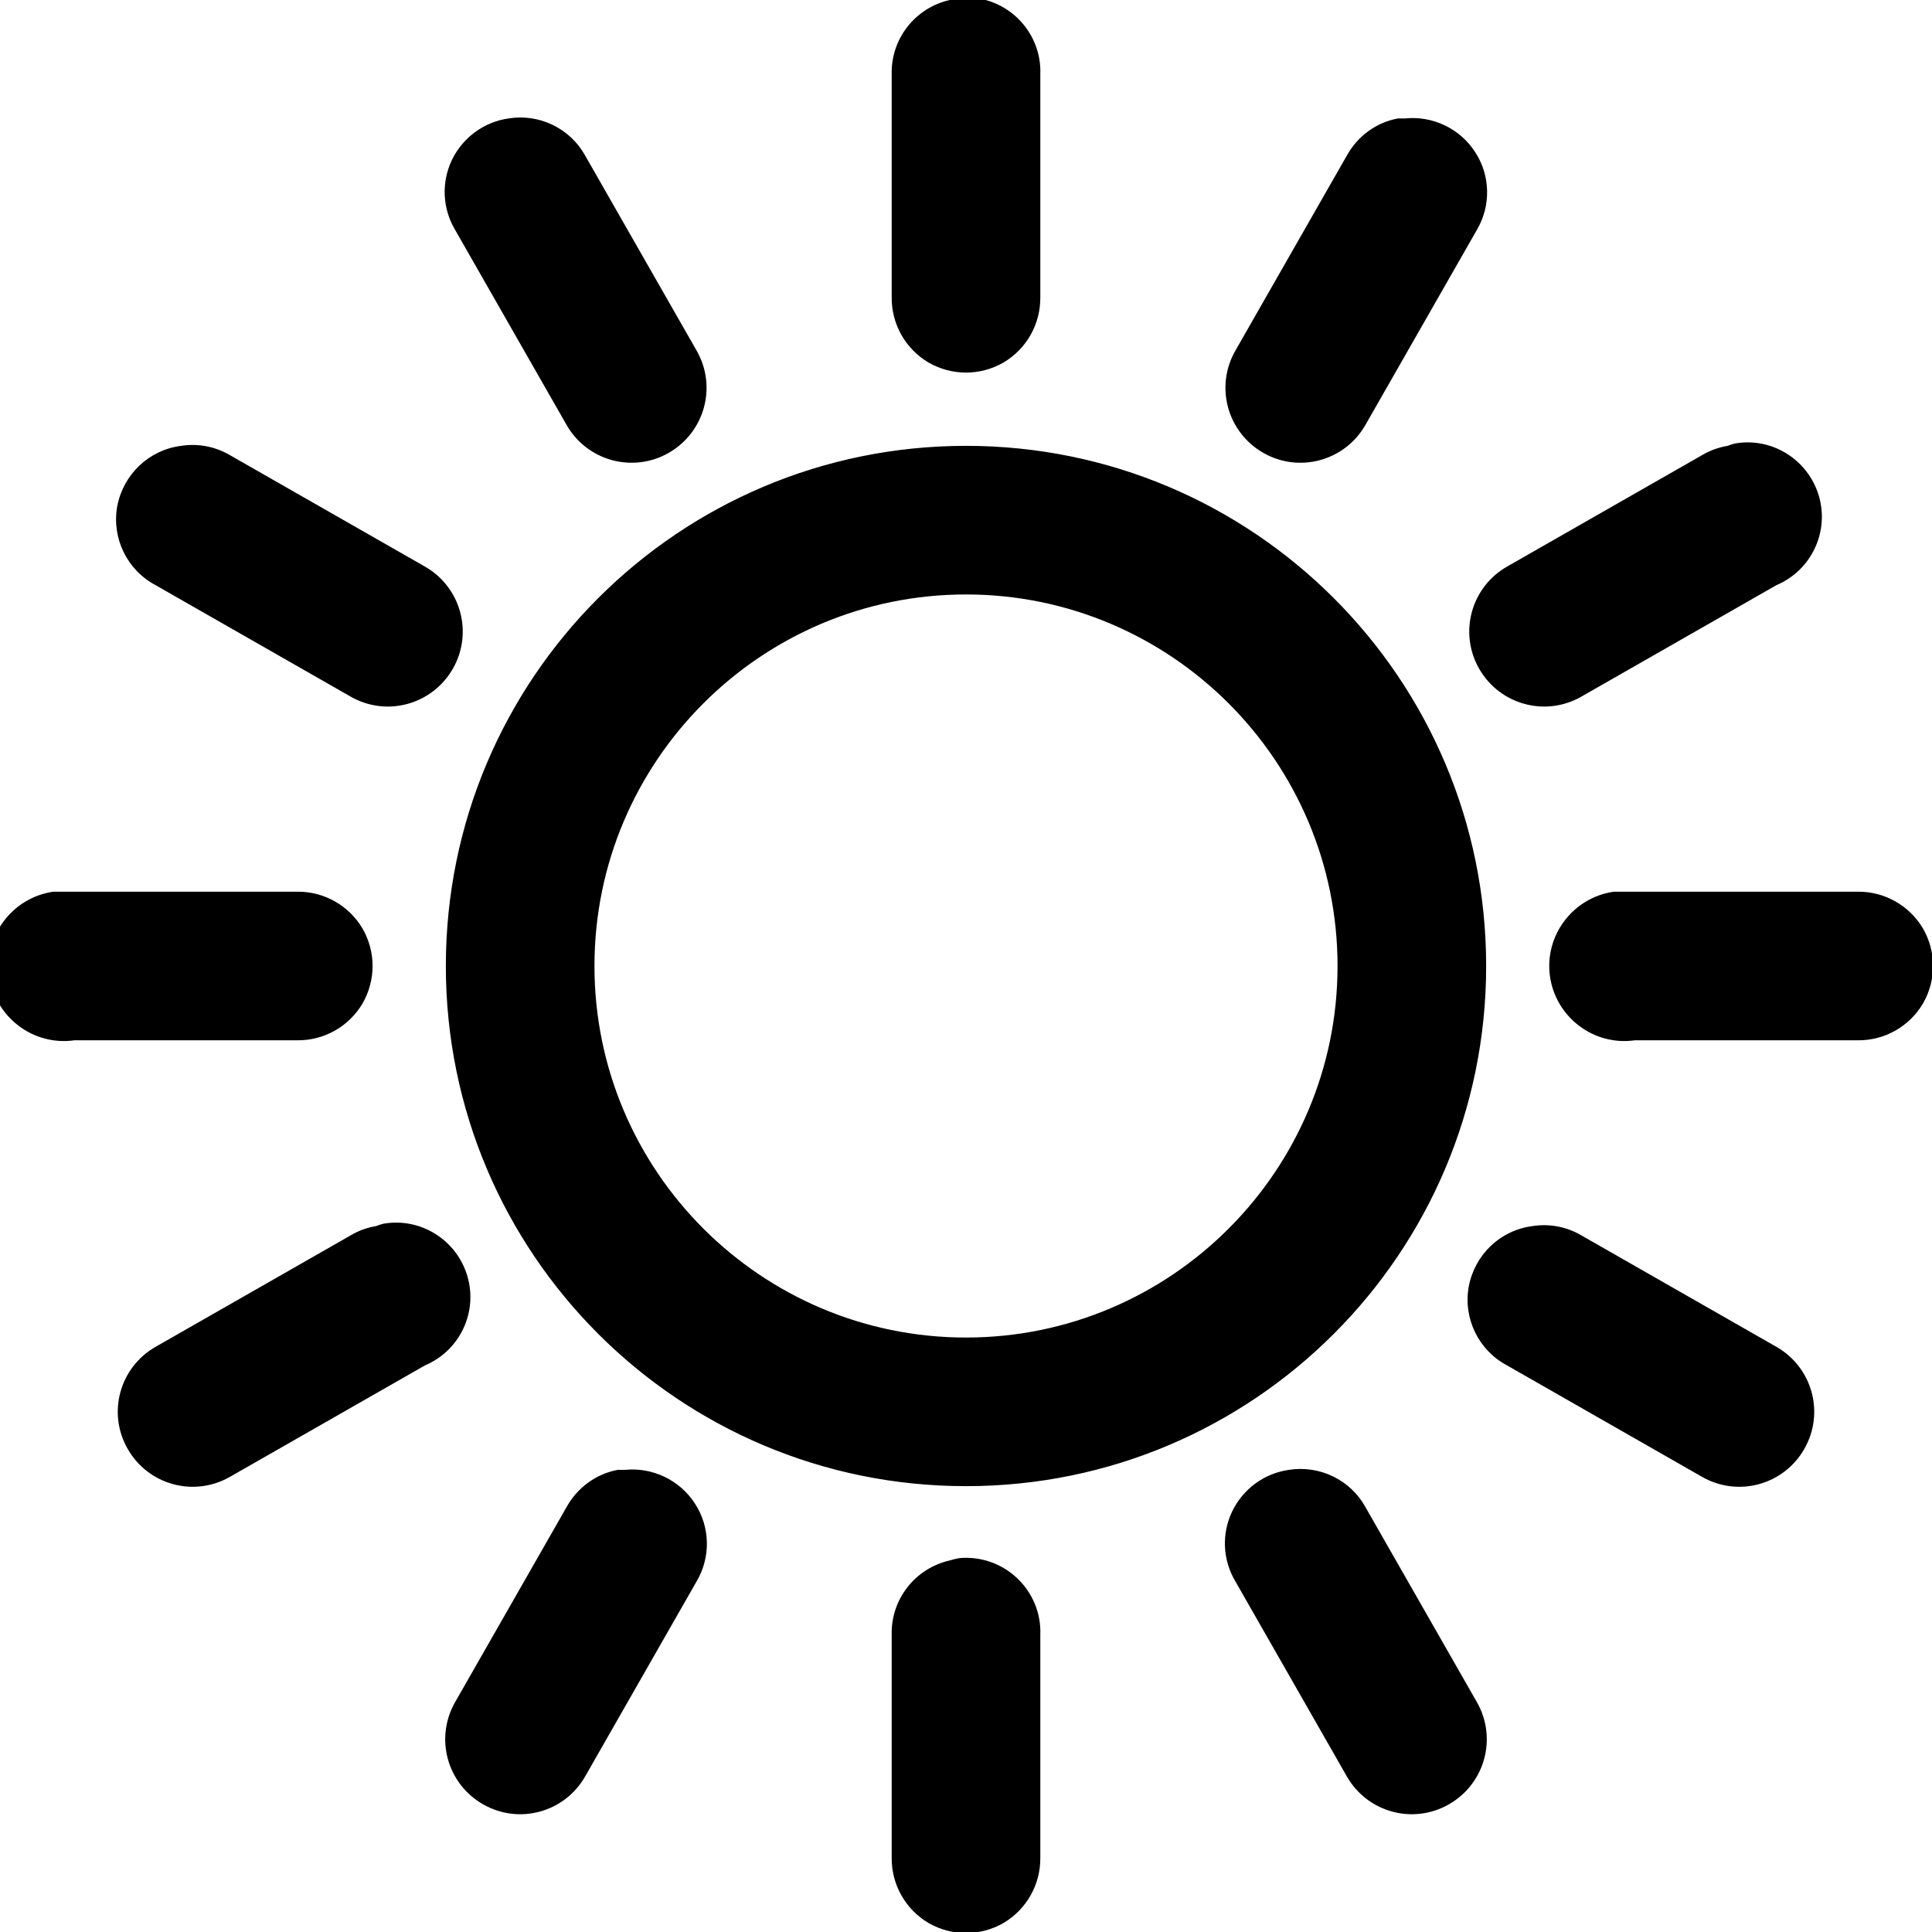 <svg xmlns="http://www.w3.org/2000/svg" viewBox="0 0 26 26" width="800px" height="800px">
    <path
        d="M 12.906 -0.031 C 12.863 -0.023 12.82 -0.012 12.781 0 C 12.316 0.105 11.988 0.523 12 1 L 12 4 C 11.996 4.359 12.184 4.695 12.496 4.879 C 12.809 5.059 13.191 5.059 13.504 4.879 C 13.816 4.695 14.004 4.359 14 4 L 14 1 C 14.012 0.711 13.895 0.434 13.688 0.238 C 13.477 0.039 13.191 -0.059 12.906 -0.031 Z M 6.844 1.594 C 6.512 1.641 6.227 1.852 6.082 2.152 C 5.938 2.453 5.953 2.805 6.125 3.094 L 7.625 5.719 C 7.902 6.203 8.516 6.371 9 6.094 C 9.484 5.816 9.652 5.203 9.375 4.719 L 7.875 2.094 C 7.672 1.727 7.258 1.527 6.844 1.594 Z M 18.812 1.594 C 18.52 1.648 18.27 1.832 18.125 2.094 L 16.625 4.719 C 16.348 5.203 16.516 5.816 17 6.094 C 17.484 6.371 18.098 6.203 18.375 5.719 L 19.875 3.094 C 20.066 2.77 20.059 2.363 19.852 2.047 C 19.648 1.73 19.281 1.555 18.906 1.594 C 18.875 1.594 18.844 1.594 18.812 1.594 Z M 23.344 5.969 C 23.312 5.977 23.281 5.988 23.25 6 C 23.129 6.02 23.012 6.062 22.906 6.125 L 20.281 7.625 C 19.797 7.902 19.629 8.516 19.906 9 C 20.184 9.484 20.797 9.652 21.281 9.375 L 23.906 7.875 C 24.375 7.676 24.621 7.16 24.477 6.672 C 24.332 6.184 23.844 5.879 23.344 5.969 Z M 2.438 6 C 2.004 6.055 1.66 6.383 1.578 6.812 C 1.5 7.242 1.711 7.672 2.094 7.875 L 4.719 9.375 C 5.203 9.652 5.816 9.484 6.094 9 C 6.371 8.516 6.203 7.902 5.719 7.625 L 3.094 6.125 C 2.895 6.008 2.664 5.965 2.438 6 Z M 13 6 C 9.133 6 6 9.133 6 13 C 6 16.867 9.133 20 13 20 C 16.867 20 20 16.867 20 13 C 20 9.133 16.867 6 13 6 Z M 13 8 C 15.758 8 18 10.242 18 13 C 18 15.758 15.758 18 13 18 C 10.242 18 8 15.758 8 13 C 8 10.242 10.242 8 13 8 Z M 0.719 12 C 0.168 12.078 -0.219 12.59 -0.141 13.141 C -0.062 13.691 0.449 14.078 1 14 L 4 14 C 4.359 14.004 4.695 13.816 4.879 13.504 C 5.059 13.191 5.059 12.809 4.879 12.496 C 4.695 12.184 4.359 11.996 4 12 L 1 12 C 0.969 12 0.938 12 0.906 12 C 0.875 12 0.844 12 0.812 12 C 0.781 12 0.75 12 0.719 12 Z M 21.719 12 C 21.168 12.078 20.781 12.59 20.859 13.141 C 20.938 13.691 21.449 14.078 22 14 L 25 14 C 25.359 14.004 25.695 13.816 25.879 13.504 C 26.059 13.191 26.059 12.809 25.879 12.496 C 25.695 12.184 25.359 11.996 25 12 L 22 12 C 21.969 12 21.938 12 21.906 12 C 21.875 12 21.844 12 21.812 12 C 21.781 12 21.75 12 21.719 12 Z M 5.156 16.469 C 5.125 16.477 5.094 16.488 5.062 16.5 C 4.941 16.52 4.824 16.562 4.719 16.625 L 2.094 18.125 C 1.609 18.402 1.441 19.016 1.719 19.5 C 1.996 19.984 2.609 20.152 3.094 19.875 L 5.719 18.375 C 6.188 18.176 6.434 17.66 6.289 17.172 C 6.145 16.684 5.656 16.379 5.156 16.469 Z M 20.625 16.5 C 20.191 16.555 19.848 16.883 19.766 17.312 C 19.688 17.742 19.898 18.172 20.281 18.375 L 22.906 19.875 C 23.391 20.152 24.004 19.984 24.281 19.5 C 24.559 19.016 24.391 18.402 23.906 18.125 L 21.281 16.625 C 21.082 16.508 20.852 16.465 20.625 16.5 Z M 8.312 19.781 C 8.02 19.836 7.77 20.02 7.625 20.281 L 6.125 22.906 C 5.848 23.391 6.016 24.004 6.5 24.281 C 6.984 24.559 7.598 24.391 7.875 23.906 L 9.375 21.281 C 9.566 20.957 9.559 20.551 9.352 20.234 C 9.148 19.918 8.781 19.742 8.406 19.781 C 8.375 19.781 8.344 19.781 8.312 19.781 Z M 17.344 19.781 C 17.012 19.828 16.727 20.039 16.582 20.34 C 16.438 20.641 16.453 20.992 16.625 21.281 L 18.125 23.906 C 18.402 24.391 19.016 24.559 19.5 24.281 C 19.984 24.004 20.152 23.391 19.875 22.906 L 18.375 20.281 C 18.172 19.914 17.758 19.715 17.344 19.781 Z M 12.906 20.969 C 12.863 20.977 12.82 20.988 12.781 21 C 12.316 21.105 11.988 21.523 12 22 L 12 25 C 11.996 25.359 12.184 25.695 12.496 25.879 C 12.809 26.059 13.191 26.059 13.504 25.879 C 13.816 25.695 14.004 25.359 14 25 L 14 22 C 14.012 21.711 13.895 21.434 13.688 21.238 C 13.477 21.039 13.191 20.941 12.906 20.969 Z" />
</svg>